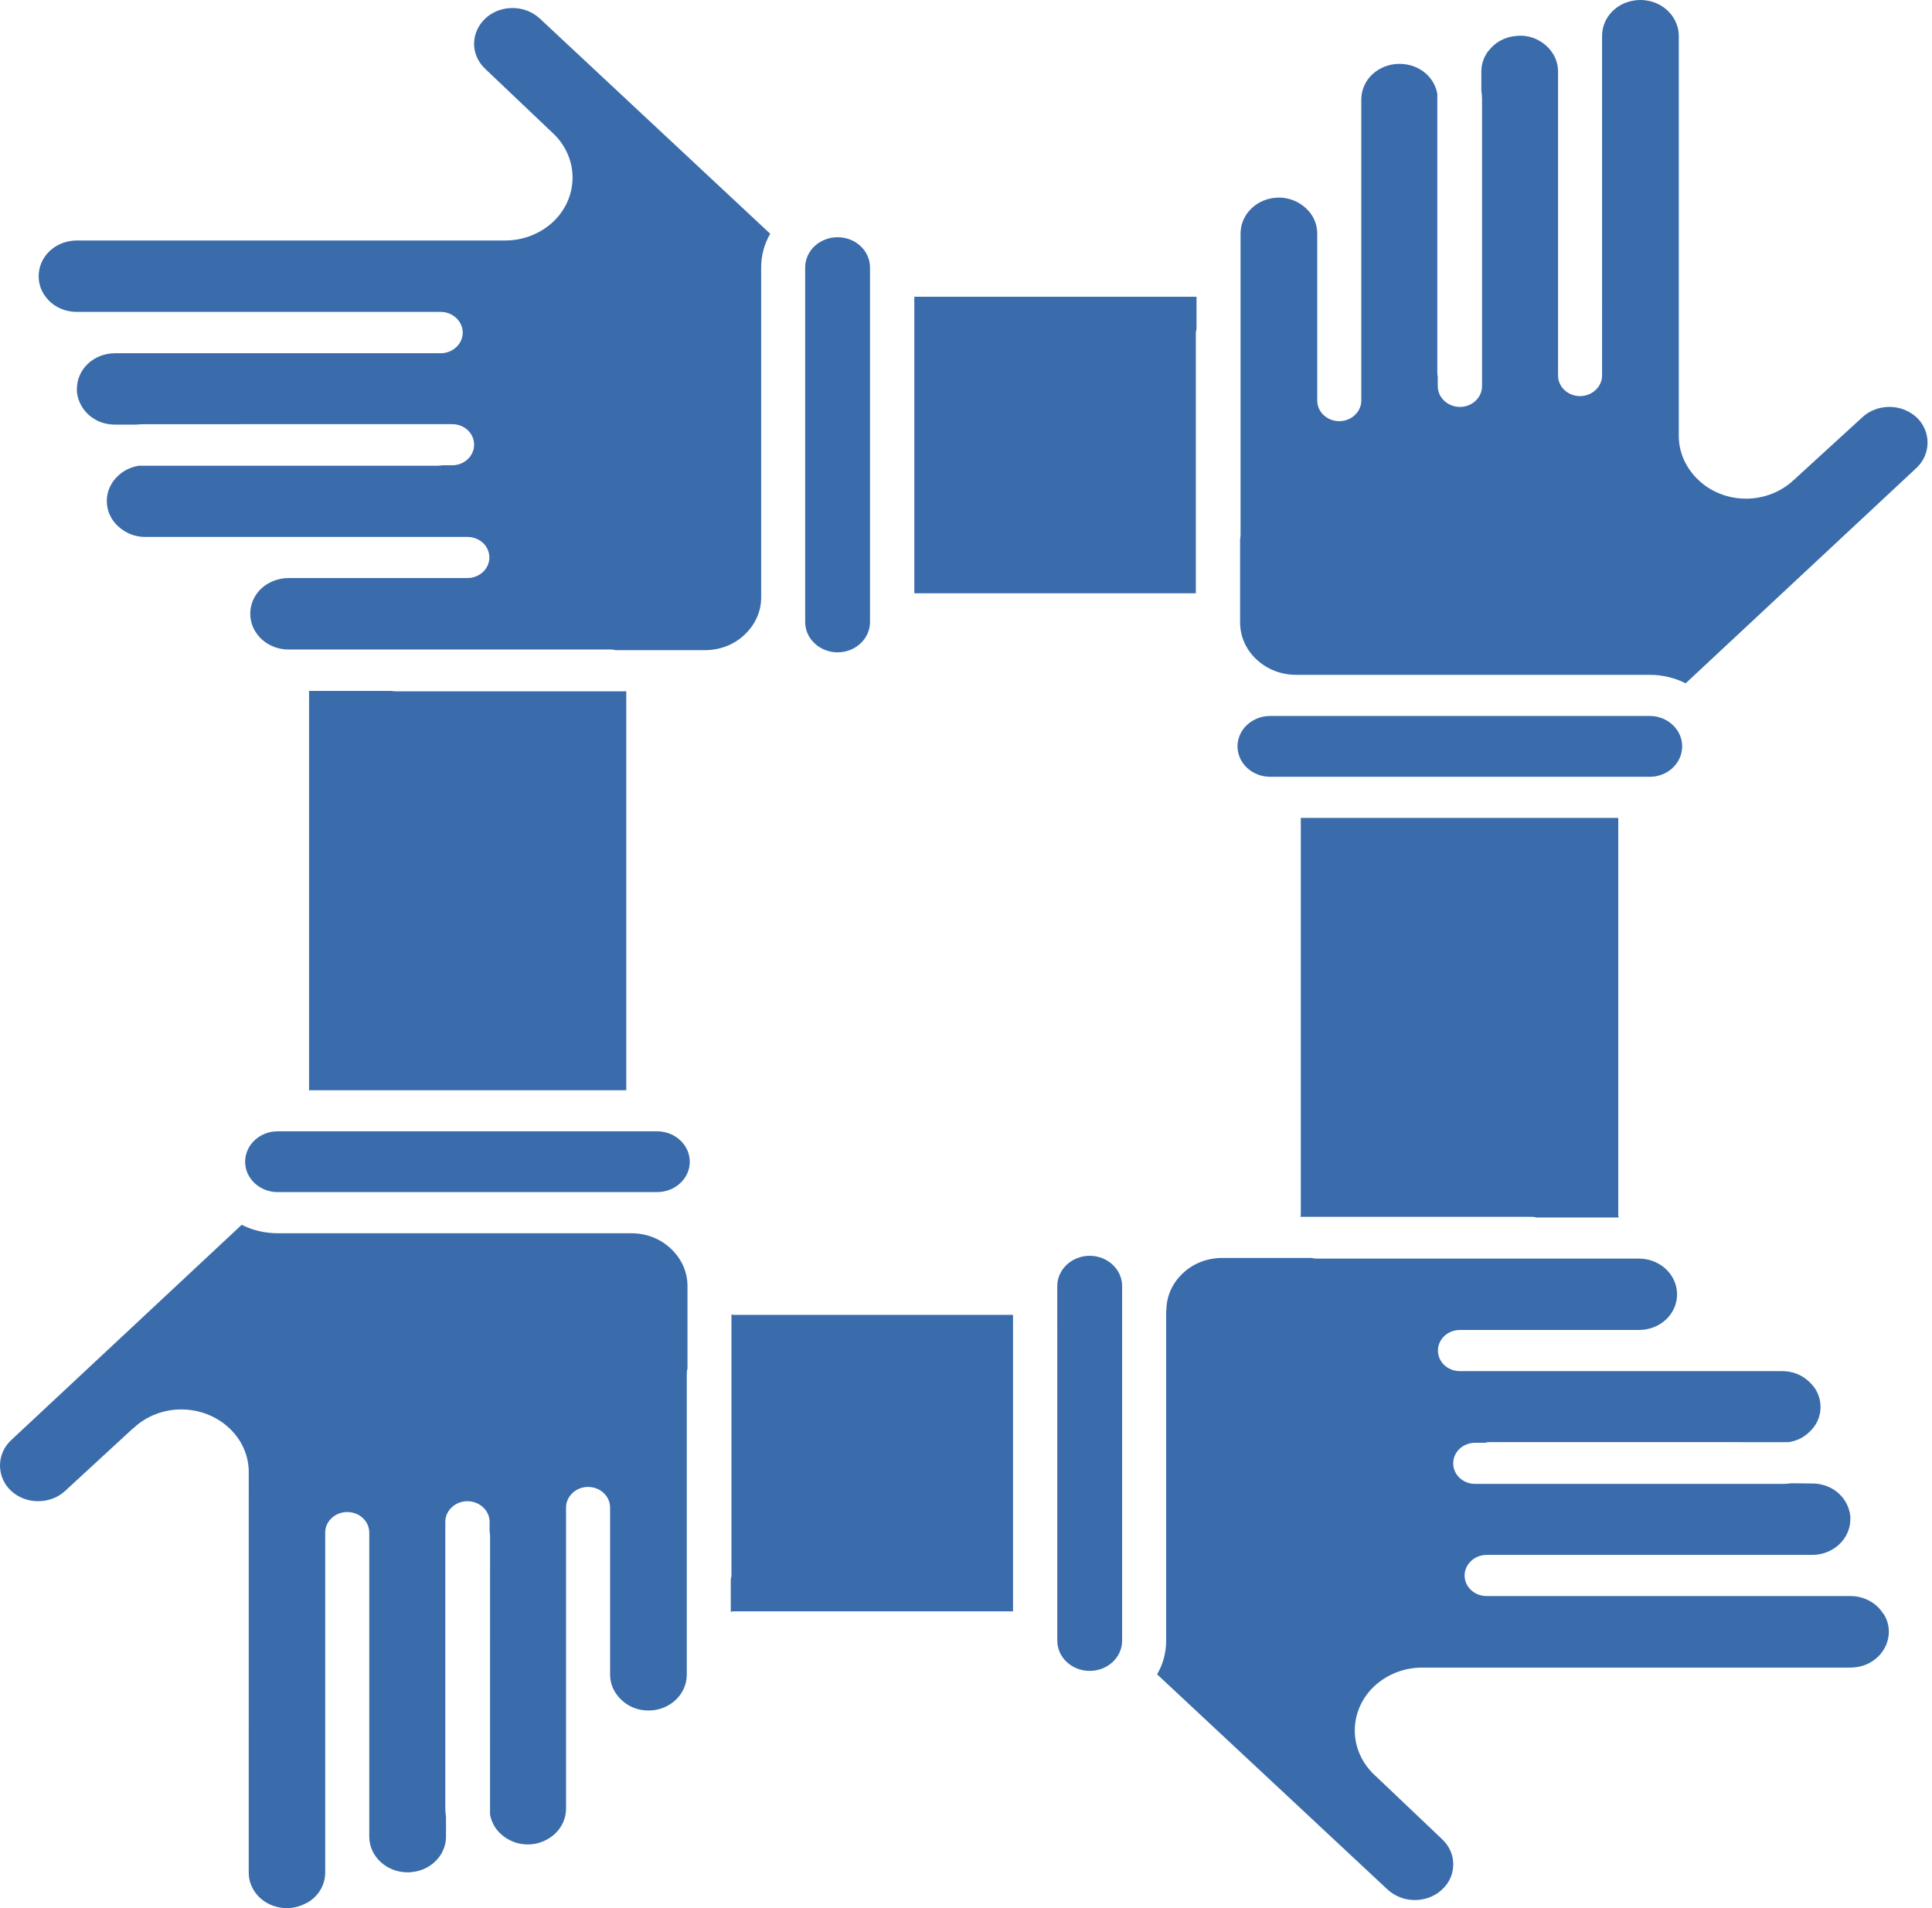 <?xml version="1.0" encoding="UTF-8"?> <svg xmlns="http://www.w3.org/2000/svg" width="81" height="80" viewBox="0 0 81 80" fill="none"><path d="M47.046 53.92V68.784C47.046 69.492 46.434 70.054 45.687 70.054C44.937 70.054 44.327 69.491 44.327 68.784L44.326 53.92C44.326 53.222 44.937 52.651 45.686 52.651C46.434 52.651 47.046 53.222 47.046 53.92Z" fill="#3A6CAB"></path><path d="M70.526 31.289C70.526 31.997 69.915 32.569 69.167 32.569H68.778H68.769L53.623 32.568H53.612H53.253C52.495 32.568 51.883 31.997 51.883 31.289C51.883 30.59 52.495 30.018 53.253 30.018H69.166C69.914 30.018 70.526 30.59 70.526 31.289H70.526Z" fill="#3A6CAB"></path><path d="M36.476 11.216V26.08C36.476 26.779 35.864 27.35 35.117 27.35C34.369 27.35 33.757 26.779 33.757 26.08V11.216C33.757 10.508 34.369 9.946 35.117 9.946C35.864 9.946 36.476 10.509 36.476 11.216Z" fill="#3A6CAB"></path><path d="M28.919 48.71C28.919 49.409 28.307 49.98 27.549 49.98H11.637C10.889 49.98 10.277 49.409 10.277 48.71C10.277 48.003 10.889 47.432 11.637 47.432H12.025C12.025 47.432 12.025 47.441 12.034 47.441V47.432H27.178C27.178 47.432 27.178 47.441 27.188 47.441V47.432H27.547C28.306 47.432 28.919 48.003 28.919 48.71H28.919Z" fill="#3A6CAB"></path><path d="M79.191 68.421C79.182 69.037 78.783 69.591 78.162 69.818C77.977 69.88 77.784 69.917 77.579 69.917H59.617C58.84 69.917 58.14 70.217 57.626 70.689C57.11 71.169 56.8 71.832 56.8 72.557C56.8 73.266 57.111 73.945 57.645 74.436C57.645 74.436 57.656 74.436 57.656 74.445L60.453 77.103C60.764 77.394 60.929 77.766 60.929 78.165C60.929 78.564 60.764 78.946 60.453 79.227C60.153 79.508 59.745 79.662 59.316 79.662C58.889 79.662 58.491 79.508 58.18 79.227L48.512 70.199C48.756 69.782 48.892 69.301 48.892 68.784V54.945H48.901C48.901 54.355 49.144 53.802 49.591 53.384C50.028 52.967 50.62 52.741 51.251 52.741H54.992C55.059 52.759 55.129 52.768 55.197 52.768H68.709C69.593 52.768 70.312 53.439 70.312 54.264C70.312 54.663 70.147 55.045 69.846 55.325C69.545 55.607 69.137 55.761 68.709 55.761H61.21C60.694 55.761 60.286 56.151 60.286 56.624C60.286 57.104 60.694 57.487 61.21 57.487H74.724C75.15 57.487 75.549 57.642 75.85 57.932C76.161 58.213 76.327 58.585 76.327 58.993C76.327 59.393 76.161 59.765 75.85 60.045C75.617 60.273 75.317 60.418 74.985 60.464L62.463 60.463C62.395 60.463 62.327 60.471 62.258 60.49H61.851C61.336 60.49 60.927 60.871 60.927 61.352C60.927 61.833 61.336 62.215 61.851 62.215H74.712H74.722C74.849 62.215 74.984 62.205 75.11 62.188L75.975 62.197C76.275 62.197 76.568 62.27 76.83 62.424C76.839 62.424 76.839 62.433 76.859 62.443C76.868 62.443 76.878 62.451 76.887 62.461C76.897 62.461 76.897 62.47 76.907 62.47C77.284 62.724 77.528 63.123 77.576 63.567V63.695C77.576 64.521 76.858 65.192 75.974 65.192L62.327 65.192C61.822 65.192 61.404 65.583 61.404 66.055C61.404 66.536 61.82 66.917 62.327 66.917H64.055H64.066H75.975H75.986H77.578C78.142 66.917 78.657 67.19 78.948 67.644C78.959 67.644 78.959 67.662 78.968 67.662C79.114 67.886 79.191 68.147 79.191 68.421L79.191 68.421Z" fill="#3A6CAB"></path><path d="M80.814 18.558C80.814 18.956 80.649 19.337 80.348 19.619L70.673 28.648C70.225 28.422 69.71 28.294 69.167 28.294H54.343C53.721 28.294 53.127 28.068 52.681 27.65C52.234 27.233 51.991 26.679 51.991 26.089V22.605C52.002 22.541 52.011 22.478 52.011 22.414L52.011 9.792C52.011 8.957 52.73 8.284 53.624 8.284C54.041 8.284 54.449 8.449 54.75 8.729C55.061 9.011 55.226 9.391 55.226 9.791V16.796C55.226 17.268 55.634 17.658 56.15 17.658C56.655 17.658 57.073 17.268 57.073 16.796V4.174C57.073 3.776 57.239 3.395 57.539 3.113C57.85 2.831 58.249 2.677 58.676 2.677C59.103 2.677 59.512 2.831 59.813 3.113C60.056 3.339 60.201 3.621 60.26 3.93V15.617C60.26 15.69 60.27 15.744 60.279 15.808V16.189C60.279 16.67 60.696 17.061 61.212 17.061C61.717 17.061 62.135 16.671 62.135 16.189L62.135 4.174C62.135 4.048 62.125 3.92 62.106 3.802V2.996C62.106 2.714 62.193 2.442 62.349 2.206C62.358 2.197 62.358 2.188 62.368 2.179C62.379 2.17 62.388 2.16 62.388 2.152C62.397 2.143 62.397 2.134 62.408 2.134C62.679 1.77 63.096 1.544 63.572 1.507C64.058 1.453 64.515 1.626 64.845 1.933C65.156 2.224 65.322 2.595 65.322 2.996V15.745C65.322 16.217 65.73 16.607 66.244 16.607C66.749 16.607 67.167 16.217 67.167 15.745V14.139V14.12L67.168 1.507C67.168 0.972 67.46 0.49 67.936 0.219C67.946 0.219 67.956 0.209 67.965 0.2C68.208 0.073 68.49 0 68.772 0C69.432 0 70.025 0.372 70.268 0.953C70.346 1.125 70.384 1.315 70.384 1.498V18.276C70.384 19.001 70.705 19.655 71.219 20.136C71.725 20.616 72.433 20.907 73.21 20.907C73.959 20.907 74.687 20.616 75.212 20.117C75.222 20.117 75.222 20.117 75.222 20.109L78.078 17.496C78.379 17.215 78.787 17.06 79.215 17.06C79.642 17.06 80.04 17.215 80.352 17.496C80.649 17.776 80.814 18.158 80.814 18.557L80.814 18.558Z" fill="#3A6CAB"></path><path d="M67.864 51.044H64.416C64.349 51.026 64.28 51.017 64.212 51.017L54.518 51.017C54.527 50.99 54.537 50.962 54.537 50.926V34.292H67.846V50.952C67.845 50.978 67.864 51.007 67.864 51.043L67.864 51.044Z" fill="#3A6CAB"></path><path d="M50.165 12.442V13.795C50.145 13.858 50.136 13.922 50.136 13.986V24.875L38.333 24.874V12.442L50.165 12.442Z" fill="#3A6CAB"></path><path d="M32.291 9.8C32.048 10.226 31.912 10.698 31.912 11.215V25.053C31.912 25.644 31.659 26.197 31.213 26.614C30.775 27.032 30.183 27.259 29.552 27.259H25.812C25.744 27.24 25.676 27.232 25.608 27.232H12.094C11.211 27.232 10.492 26.56 10.492 25.734C10.492 25.335 10.656 24.954 10.958 24.672C11.269 24.391 11.667 24.236 12.094 24.236H19.594C20.108 24.236 20.517 23.846 20.517 23.374C20.517 22.893 20.109 22.512 19.594 22.512L6.081 22.512C5.653 22.512 5.255 22.348 4.954 22.067C4.643 21.786 4.478 21.404 4.478 21.006C4.478 20.606 4.643 20.234 4.954 19.944C5.187 19.726 5.488 19.58 5.819 19.527H18.341C18.409 19.527 18.477 19.518 18.545 19.508H18.953C19.468 19.508 19.877 19.118 19.877 18.646C19.877 18.165 19.469 17.783 18.953 17.783L6.081 17.785C5.954 17.785 5.818 17.793 5.682 17.803H4.827C4.526 17.803 4.224 17.73 3.973 17.577C3.964 17.577 3.964 17.567 3.944 17.558C3.935 17.558 3.935 17.548 3.924 17.54C3.913 17.54 3.904 17.531 3.895 17.531C3.516 17.277 3.274 16.877 3.225 16.442L3.224 16.307C3.224 15.908 3.39 15.526 3.691 15.246C3.992 14.964 4.399 14.81 4.827 14.81H18.477C18.982 14.81 19.4 14.42 19.4 13.948C19.4 13.467 18.982 13.077 18.477 13.077H3.226C2.661 13.077 2.147 12.814 1.856 12.359C1.846 12.349 1.846 12.341 1.836 12.332C1.69 12.105 1.622 11.842 1.622 11.579C1.622 10.962 2.021 10.408 2.642 10.182C2.827 10.119 3.021 10.082 3.226 10.082H21.188C21.964 10.082 22.664 9.783 23.179 9.311C23.694 8.83 24.005 8.167 24.005 7.441C24.005 6.733 23.694 6.052 23.159 5.562C23.159 5.562 23.159 5.554 23.15 5.554L20.351 2.895C20.04 2.604 19.876 2.233 19.876 1.833C19.876 1.434 20.051 1.053 20.351 0.771C20.652 0.49 21.06 0.336 21.488 0.336C21.916 0.336 22.314 0.489 22.625 0.771L32.291 9.8Z" fill="#3A6CAB"></path><path d="M26.257 28.984V45.709H12.957V28.967H16.386C16.454 28.975 16.522 28.985 16.591 28.985L26.257 28.984Z" fill="#3A6CAB"></path><path d="M28.823 53.911V57.405H28.813C28.804 57.461 28.794 57.523 28.794 57.596V70.21C28.794 71.044 28.075 71.716 27.19 71.716C26.754 71.716 26.355 71.561 26.054 71.271C25.753 70.99 25.579 70.618 25.579 70.218V63.205C25.579 62.732 25.169 62.342 24.655 62.342C24.149 62.342 23.732 62.731 23.732 63.205V75.826C23.732 76.224 23.566 76.605 23.265 76.887C22.954 77.168 22.557 77.332 22.128 77.332C21.701 77.332 21.294 77.168 20.992 76.887C20.749 76.669 20.604 76.379 20.545 76.08L20.546 64.383C20.546 64.319 20.535 64.256 20.526 64.192V63.803C20.526 63.331 20.108 62.94 19.593 62.94C19.088 62.94 18.67 63.33 18.67 63.803V75.826C18.67 75.954 18.69 76.08 18.699 76.197V77.006C18.699 77.286 18.612 77.559 18.457 77.795C18.446 77.814 18.446 77.814 18.437 77.822C18.427 77.832 18.427 77.84 18.417 77.849C18.408 77.858 18.408 77.867 18.398 77.876C18.125 78.229 17.708 78.456 17.232 78.493C17.184 78.501 17.144 78.501 17.095 78.501C16.668 78.501 16.26 78.347 15.958 78.066C15.647 77.776 15.482 77.403 15.482 77.004V64.256C15.482 63.784 15.074 63.394 14.559 63.394C14.053 63.394 13.635 63.775 13.635 64.256V65.862V65.88V78.502C13.635 79.029 13.354 79.51 12.867 79.782C12.856 79.782 12.847 79.791 12.838 79.791C12.595 79.927 12.313 80 12.031 80C11.362 80 10.778 79.628 10.535 79.048C10.457 78.875 10.428 78.684 10.428 78.502L10.429 61.724V61.715C10.429 60.272 9.156 59.092 7.593 59.092C6.845 59.092 6.116 59.382 5.591 59.881H5.582L2.736 62.504C2.435 62.785 2.028 62.94 1.599 62.94C1.172 62.94 0.764 62.785 0.463 62.504C0.165 62.224 0 61.843 0 61.442C0 61.044 0.165 60.661 0.467 60.381L10.133 51.352C10.588 51.579 11.095 51.706 11.648 51.706H26.462C27.093 51.706 27.686 51.933 28.123 52.349C28.57 52.769 28.823 53.321 28.823 53.912L28.823 53.911Z" fill="#3A6CAB"></path><path d="M42.471 55.126V67.558H30.735C30.706 67.558 30.677 67.576 30.638 67.576V66.207C30.658 66.143 30.667 66.08 30.667 66.016V55.11C30.696 55.11 30.726 55.128 30.765 55.128H42.471L42.471 55.126Z" fill="#3A6CAB"></path></svg> 
